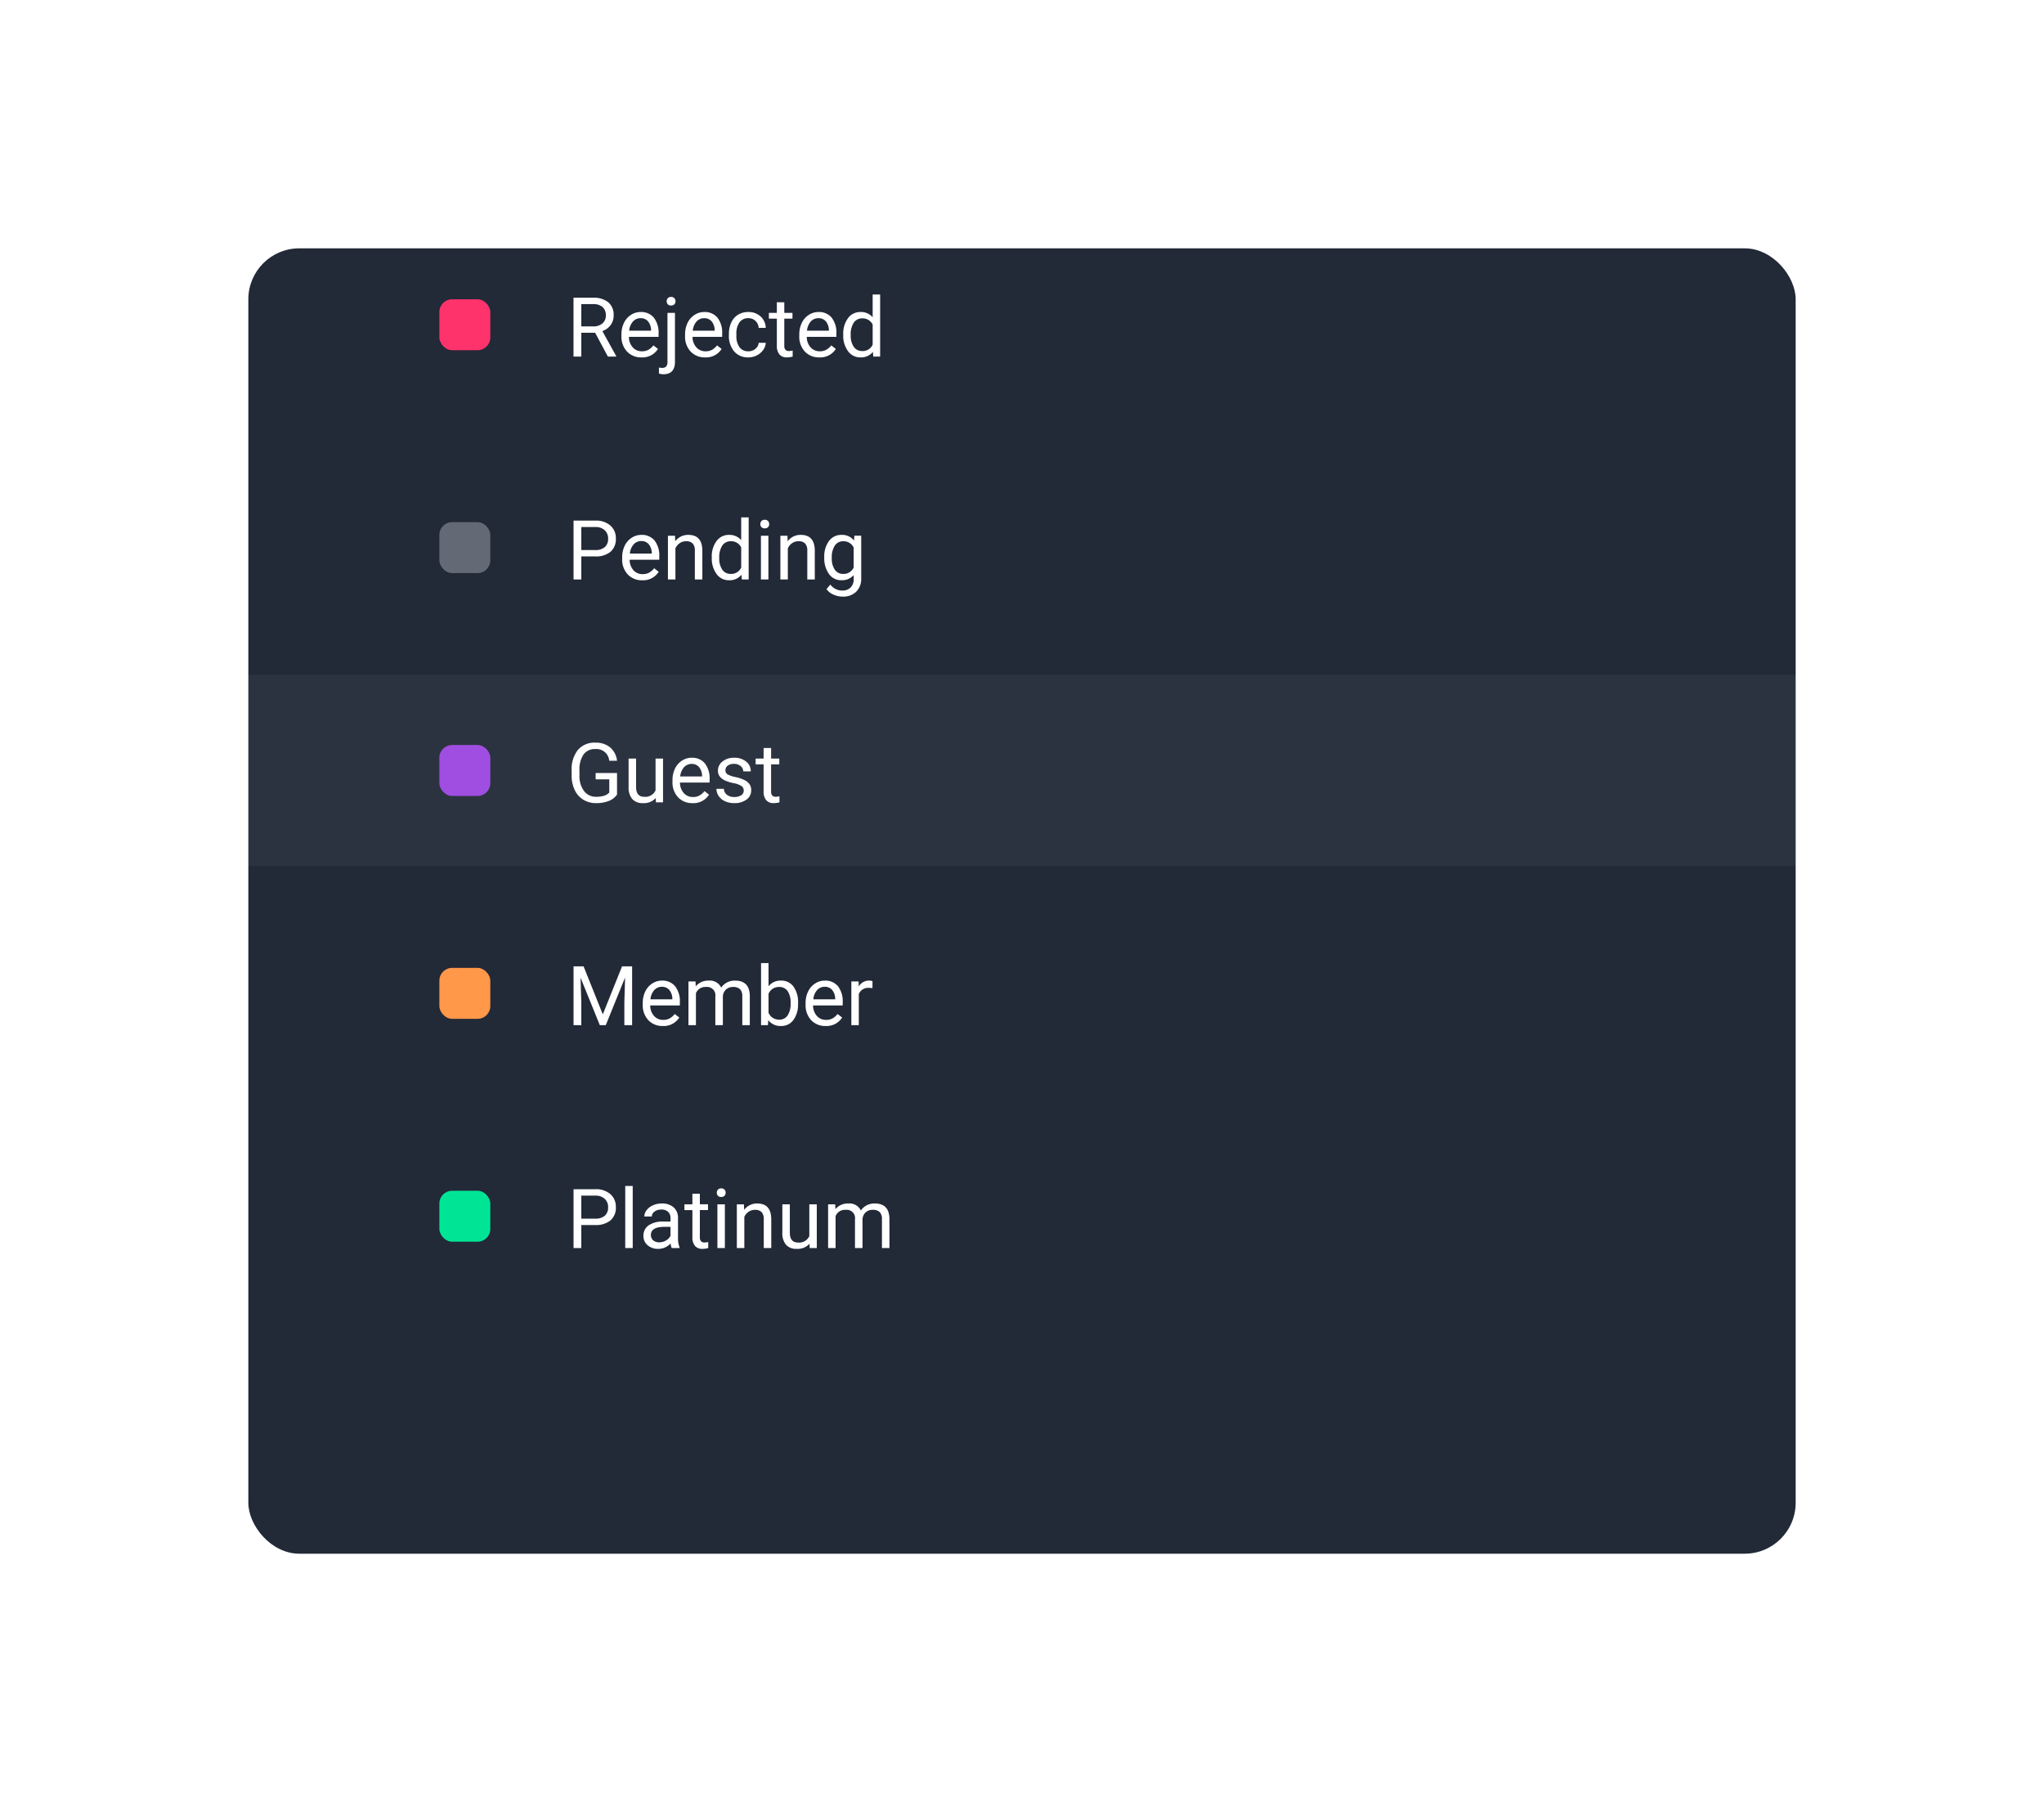<svg xmlns="http://www.w3.org/2000/svg" xmlns:xlink="http://www.w3.org/1999/xlink" width="321" height="283" viewBox="0 0 321 283">
  <defs>
    <style>
      .cls-1 {
        fill: #222937;
      }

      .cls-2, .cls-3 {
        fill: #fff;
      }

      .cls-2 {
        opacity: 0.05;
      }

      .cls-4 {
        fill: #ff336c;
      }

      .cls-5 {
        fill: #636a76;
      }

      .cls-6 {
        fill: #a04ee1;
      }

      .cls-7 {
        fill: #ff9849;
      }

      .cls-8 {
        fill: #00e595;
      }

      .cls-9 {
        filter: url(#Bg);
      }
    </style>
    <filter id="Bg" x="0" y="0" width="321" height="283" filterUnits="userSpaceOnUse">
      <feOffset dy="20" input="SourceAlpha"/>
      <feGaussianBlur stdDeviation="13" result="blur"/>
      <feFlood flood-opacity="0.6"/>
      <feComposite operator="in" in2="blur"/>
      <feComposite in="SourceGraphic"/>
    </filter>
  </defs>
  <g id="Group_1807" data-name="Group 1807" transform="translate(-1698 -1049)">
    <g class="cls-9" transform="matrix(1, 0, 0, 1, 1698, 1049)">
      <rect id="Bg-2" data-name="Bg" class="cls-1" width="243" height="205" rx="8" transform="translate(39 19)"/>
    </g>
    <rect id="Rectangle_1076" data-name="Rectangle 1076" class="cls-2" width="243" height="30" transform="translate(1737 1155)"/>
    <path id="Date" class="cls-3" d="M4.462-3.739H2.292V0H1.066V-9.242h3.06a3.621,3.621,0,0,1,2.4.711A2.558,2.558,0,0,1,7.37-6.462a2.488,2.488,0,0,1-.467,1.5A2.785,2.785,0,0,1,5.6-4L7.776-.076V0H6.468Zm-2.171-1H4.164a2.114,2.114,0,0,0,1.444-.47,1.587,1.587,0,0,0,.536-1.257,1.671,1.671,0,0,0-.511-1.314,2.166,2.166,0,0,0-1.476-.463H2.292ZM11.743.127A3,3,0,0,1,9.471-.79a3.4,3.4,0,0,1-.876-2.453v-.216a4.121,4.121,0,0,1,.39-1.825,3.045,3.045,0,0,1,1.092-1.257A2.745,2.745,0,0,1,11.6-7a2.572,2.572,0,0,1,2.082.882,3.82,3.82,0,0,1,.743,2.526V-3.1H9.769a2.441,2.441,0,0,0,.594,1.641,1.866,1.866,0,0,0,1.444.625,2.045,2.045,0,0,0,1.054-.254,2.648,2.648,0,0,0,.755-.673l.717.559A2.884,2.884,0,0,1,11.743.127ZM11.6-6.03a1.566,1.566,0,0,0-1.193.517,2.515,2.515,0,0,0-.6,1.45h3.44v-.089a2.237,2.237,0,0,0-.482-1.387A1.475,1.475,0,0,0,11.6-6.03Zm5.4-.838V.793q0,1.98-1.8,1.98a2.179,2.179,0,0,1-.717-.114V1.72a2.27,2.27,0,0,0,.533.051.8.8,0,0,0,.6-.213,1.051,1.051,0,0,0,.206-.74V-6.868ZM15.7-8.69a.7.7,0,0,1,.175-.479.642.642,0,0,1,.511-.2.666.666,0,0,1,.521.2.694.694,0,0,1,.178.482.671.671,0,0,1-.178.476.678.678,0,0,1-.521.19.657.657,0,0,1-.514-.19A.685.685,0,0,1,15.7-8.69ZM21.734.127A3,3,0,0,1,19.462-.79a3.4,3.4,0,0,1-.876-2.453v-.216a4.121,4.121,0,0,1,.39-1.825,3.045,3.045,0,0,1,1.092-1.257A2.745,2.745,0,0,1,21.588-7a2.572,2.572,0,0,1,2.082.882,3.82,3.82,0,0,1,.743,2.526V-3.1H19.76a2.441,2.441,0,0,0,.594,1.641A1.866,1.866,0,0,0,21.8-.832a2.045,2.045,0,0,0,1.054-.254,2.648,2.648,0,0,0,.755-.673l.717.559A2.884,2.884,0,0,1,21.734.127ZM21.588-6.03a1.566,1.566,0,0,0-1.193.517,2.515,2.515,0,0,0-.6,1.45h3.44v-.089a2.237,2.237,0,0,0-.482-1.387A1.475,1.475,0,0,0,21.588-6.03Zm6.938,5.2a1.692,1.692,0,0,0,1.1-.381,1.34,1.34,0,0,0,.521-.952h1.111a2.13,2.13,0,0,1-.406,1.124,2.676,2.676,0,0,1-1,.851,2.885,2.885,0,0,1-1.323.317A2.829,2.829,0,0,1,26.3-.809a3.729,3.729,0,0,1-.828-2.561v-.2a4.135,4.135,0,0,1,.368-1.784,2.8,2.8,0,0,1,1.057-1.212A3,3,0,0,1,28.52-7a2.755,2.755,0,0,1,1.92.692,2.473,2.473,0,0,1,.816,1.8H30.145a1.618,1.618,0,0,0-.5-1.095,1.57,1.57,0,0,0-1.12-.428,1.644,1.644,0,0,0-1.387.644,3.026,3.026,0,0,0-.492,1.863V-3.3a2.965,2.965,0,0,0,.489,1.828A1.651,1.651,0,0,0,28.526-.832Zm5.643-7.7v1.663h1.282v.908H34.169V-1.7a.951.951,0,0,0,.171.619.722.722,0,0,0,.584.206,2.843,2.843,0,0,0,.559-.076V0a3.4,3.4,0,0,1-.9.127A1.462,1.462,0,0,1,33.4-.349,2.045,2.045,0,0,1,33-1.7V-5.96h-1.25v-.908H33V-8.531Zm5.5,8.658A3,3,0,0,1,37.4-.79a3.4,3.4,0,0,1-.876-2.453v-.216a4.121,4.121,0,0,1,.39-1.825,3.045,3.045,0,0,1,1.092-1.257A2.745,2.745,0,0,1,39.527-7a2.572,2.572,0,0,1,2.082.882,3.82,3.82,0,0,1,.743,2.526V-3.1H37.7a2.441,2.441,0,0,0,.594,1.641,1.866,1.866,0,0,0,1.444.625,2.045,2.045,0,0,0,1.054-.254,2.648,2.648,0,0,0,.755-.673l.717.559A2.884,2.884,0,0,1,39.673.127ZM39.527-6.03a1.566,1.566,0,0,0-1.193.517,2.515,2.515,0,0,0-.6,1.45h3.44v-.089a2.237,2.237,0,0,0-.482-1.387A1.475,1.475,0,0,0,39.527-6.03Zm3.9,2.539a4.023,4.023,0,0,1,.749-2.542A2.369,2.369,0,0,1,46.135-7a2.382,2.382,0,0,1,1.911.825V-9.75H49.22V0H48.141l-.057-.736a2.391,2.391,0,0,1-1.961.863,2.346,2.346,0,0,1-1.946-.978A4.069,4.069,0,0,1,43.424-3.4Zm1.174.133a3.046,3.046,0,0,0,.482,1.828,1.56,1.56,0,0,0,1.333.66,1.713,1.713,0,0,0,1.631-1V-5.027A1.726,1.726,0,0,0,46.427-6a1.567,1.567,0,0,0-1.346.667A3.354,3.354,0,0,0,44.6-3.358Z" transform="translate(1787 1105)"/>
    <path id="Date-2" data-name="Date" class="cls-3" d="M2.292-3.618V0H1.073V-9.242H4.481a3.425,3.425,0,0,1,2.377.774,2.625,2.625,0,0,1,.86,2.05,2.591,2.591,0,0,1-.841,2.073,3.578,3.578,0,0,1-2.409.727Zm0-1h2.19a2.192,2.192,0,0,0,1.5-.46A1.681,1.681,0,0,0,6.5-6.4a1.737,1.737,0,0,0-.521-1.32,2.054,2.054,0,0,0-1.428-.514H2.292ZM11.857.127A3,3,0,0,1,9.585-.79a3.4,3.4,0,0,1-.876-2.453v-.216A4.121,4.121,0,0,1,9.1-5.284a3.045,3.045,0,0,1,1.092-1.257A2.745,2.745,0,0,1,11.711-7a2.572,2.572,0,0,1,2.082.882,3.82,3.82,0,0,1,.743,2.526V-3.1H9.883a2.441,2.441,0,0,0,.594,1.641,1.866,1.866,0,0,0,1.444.625,2.045,2.045,0,0,0,1.054-.254,2.648,2.648,0,0,0,.755-.673l.717.559A2.884,2.884,0,0,1,11.857.127ZM11.711-6.03a1.566,1.566,0,0,0-1.193.517,2.515,2.515,0,0,0-.6,1.45h3.44v-.089a2.237,2.237,0,0,0-.482-1.387A1.475,1.475,0,0,0,11.711-6.03Zm5.294-.838L17.043-6A2.5,2.5,0,0,1,19.1-7q2.177,0,2.2,2.457V0H20.122V-4.545a1.581,1.581,0,0,0-.34-1.1A1.361,1.361,0,0,0,18.745-6a1.7,1.7,0,0,0-1,.3,2.069,2.069,0,0,0-.673.8V0H15.895V-6.868Zm5.776,3.377a4.023,4.023,0,0,1,.749-2.542A2.369,2.369,0,0,1,25.492-7,2.382,2.382,0,0,1,27.4-6.17V-9.75h1.174V0H27.5l-.057-.736a2.391,2.391,0,0,1-1.961.863,2.346,2.346,0,0,1-1.946-.978A4.069,4.069,0,0,1,22.782-3.4Zm1.174.133a3.046,3.046,0,0,0,.482,1.828,1.56,1.56,0,0,0,1.333.66,1.713,1.713,0,0,0,1.631-1V-5.027A1.726,1.726,0,0,0,25.784-6a1.567,1.567,0,0,0-1.346.667A3.354,3.354,0,0,0,23.956-3.358ZM31.675,0H30.5V-6.868h1.174Zm-1.27-8.69a.7.7,0,0,1,.175-.482.655.655,0,0,1,.517-.2.666.666,0,0,1,.521.2.694.694,0,0,1,.178.482.671.671,0,0,1-.178.476.678.678,0,0,1-.521.19.667.667,0,0,1-.517-.19A.678.678,0,0,1,30.405-8.69Zm4.259,1.822L34.7-6A2.5,2.5,0,0,1,36.759-7q2.177,0,2.2,2.457V0H37.781V-4.545a1.581,1.581,0,0,0-.34-1.1A1.361,1.361,0,0,0,36.4-6a1.7,1.7,0,0,0-1,.3,2.069,2.069,0,0,0-.673.8V0H33.554V-6.868Zm5.783,3.377a4.037,4.037,0,0,1,.743-2.555A2.375,2.375,0,0,1,43.158-7a2.363,2.363,0,0,1,1.961.889l.057-.762h1.073v6.7a2.794,2.794,0,0,1-.79,2.1,2.916,2.916,0,0,1-2.123.768,3.532,3.532,0,0,1-1.454-.317,2.5,2.5,0,0,1-1.085-.87l.609-.7a2.3,2.3,0,0,0,1.847.933,1.8,1.8,0,0,0,1.336-.482A1.844,1.844,0,0,0,45.068-.1v-.59a2.414,2.414,0,0,1-1.923.813,2.346,2.346,0,0,1-1.952-.971A4.244,4.244,0,0,1,40.447-3.491Zm1.181.133A3.08,3.08,0,0,0,42.1-1.533a1.547,1.547,0,0,0,1.333.663,1.72,1.72,0,0,0,1.631-1.009V-5.015A1.74,1.74,0,0,0,43.45-6a1.561,1.561,0,0,0-1.339.667A3.354,3.354,0,0,0,41.628-3.358Z" transform="translate(1787 1140)"/>
    <path id="Date-3" data-name="Date" class="cls-3" d="M7.9-1.212A2.815,2.815,0,0,1,6.586-.206,5.3,5.3,0,0,1,4.627.127,3.8,3.8,0,0,1,2.622-.4,3.531,3.531,0,0,1,1.266-1.911,5.207,5.207,0,0,1,.774-4.177v-.806A4.861,4.861,0,0,1,1.749-8.22,3.4,3.4,0,0,1,4.488-9.369a3.507,3.507,0,0,1,2.33.74A3.222,3.222,0,0,1,7.9-6.532H6.678A2.013,2.013,0,0,0,4.494-8.366a2.158,2.158,0,0,0-1.857.86A4.2,4.2,0,0,0,2-5.015v.755A3.933,3.933,0,0,0,2.71-1.787,2.305,2.305,0,0,0,4.634-.87a4.239,4.239,0,0,0,1.2-.152,1.854,1.854,0,0,0,.851-.514V-3.612H4.545V-4.6H7.9Zm6.087.533a2.494,2.494,0,0,1-2.012.806A2.135,2.135,0,0,1,10.3-.511,2.761,2.761,0,0,1,9.718-2.4V-6.868h1.174v4.437q0,1.562,1.27,1.562a1.758,1.758,0,0,0,1.79-1v-5h1.174V0H14.009ZM19.76.127A3,3,0,0,1,17.488-.79a3.4,3.4,0,0,1-.876-2.453v-.216A4.121,4.121,0,0,1,17-5.284a3.045,3.045,0,0,1,1.092-1.257A2.745,2.745,0,0,1,19.614-7a2.572,2.572,0,0,1,2.082.882,3.82,3.82,0,0,1,.743,2.526V-3.1H17.786a2.441,2.441,0,0,0,.594,1.641,1.866,1.866,0,0,0,1.444.625,2.045,2.045,0,0,0,1.054-.254,2.648,2.648,0,0,0,.755-.673l.717.559A2.884,2.884,0,0,1,19.76.127ZM19.614-6.03a1.566,1.566,0,0,0-1.193.517,2.515,2.515,0,0,0-.6,1.45h3.44v-.089a2.237,2.237,0,0,0-.482-1.387A1.475,1.475,0,0,0,19.614-6.03ZM27.8-1.822a.864.864,0,0,0-.359-.74,3.452,3.452,0,0,0-1.25-.454,5.912,5.912,0,0,1-1.416-.457A2.014,2.014,0,0,1,24-4.107a1.518,1.518,0,0,1-.251-.876,1.782,1.782,0,0,1,.714-1.428A2.789,2.789,0,0,1,26.286-7a2.87,2.87,0,0,1,1.895.6,1.915,1.915,0,0,1,.727,1.542H27.727a1.06,1.06,0,0,0-.409-.832,1.534,1.534,0,0,0-1.031-.349,1.606,1.606,0,0,0-1,.279.879.879,0,0,0-.362.73.712.712,0,0,0,.336.641,4.139,4.139,0,0,0,1.216.413A6.334,6.334,0,0,1,27.9-3.5a2.079,2.079,0,0,1,.809.657,1.615,1.615,0,0,1,.263.936,1.758,1.758,0,0,1-.736,1.476,3.089,3.089,0,0,1-1.911.555,3.459,3.459,0,0,1-1.46-.292,2.375,2.375,0,0,1-.993-.816,1.966,1.966,0,0,1-.359-1.133h1.174a1.216,1.216,0,0,0,.473.936,1.835,1.835,0,0,0,1.165.346,1.894,1.894,0,0,0,1.07-.27A.829.829,0,0,0,27.8-1.822Zm4.3-6.709v1.663h1.282v.908H32.094V-1.7a.951.951,0,0,0,.171.619.722.722,0,0,0,.584.206,2.843,2.843,0,0,0,.559-.076V0a3.4,3.4,0,0,1-.9.127,1.462,1.462,0,0,1-1.187-.476,2.045,2.045,0,0,1-.4-1.352V-5.96h-1.25v-.908h1.25V-8.531Z" transform="translate(1787 1175)"/>
    <path id="Date-4" data-name="Date" class="cls-3" d="M2.647-9.242,5.668-1.7,8.69-9.242h1.581V0H9.052V-3.6l.114-3.885L6.132,0H5.2L2.171-7.465,2.292-3.6V0H1.073V-9.242ZM15.088.127A3,3,0,0,1,12.816-.79a3.4,3.4,0,0,1-.876-2.453v-.216a4.121,4.121,0,0,1,.39-1.825,3.045,3.045,0,0,1,1.092-1.257A2.745,2.745,0,0,1,14.942-7a2.572,2.572,0,0,1,2.082.882,3.82,3.82,0,0,1,.743,2.526V-3.1H13.114a2.441,2.441,0,0,0,.594,1.641,1.866,1.866,0,0,0,1.444.625,2.045,2.045,0,0,0,1.054-.254,2.648,2.648,0,0,0,.755-.673l.717.559A2.884,2.884,0,0,1,15.088.127ZM14.942-6.03a1.566,1.566,0,0,0-1.193.517,2.515,2.515,0,0,0-.6,1.45h3.44v-.089a2.237,2.237,0,0,0-.482-1.387A1.475,1.475,0,0,0,14.942-6.03Zm5.288-.838.032.762A2.536,2.536,0,0,1,22.3-7a1.964,1.964,0,0,1,1.961,1.1,2.6,2.6,0,0,1,.892-.8,2.634,2.634,0,0,1,1.3-.3q2.26,0,2.3,2.393V0H27.574V-4.532a1.577,1.577,0,0,0-.336-1.1A1.482,1.482,0,0,0,26.108-6a1.557,1.557,0,0,0-1.085.39,1.584,1.584,0,0,0-.5,1.051V0H23.34V-4.5A1.31,1.31,0,0,0,21.874-6a1.571,1.571,0,0,0-1.581.984V0H19.119V-6.868Zm16.1,3.51a4.084,4.084,0,0,1-.724,2.53,2.312,2.312,0,0,1-1.942.955,2.394,2.394,0,0,1-2.012-.92L31.6,0H30.52V-9.75h1.174v3.637A2.381,2.381,0,0,1,33.655-7a2.326,2.326,0,0,1,1.965.946,4.206,4.206,0,0,1,.714,2.59ZM35.16-3.491A3.173,3.173,0,0,0,34.7-5.345,1.534,1.534,0,0,0,33.363-6a1.724,1.724,0,0,0-1.669,1.079v2.971A1.772,1.772,0,0,0,33.376-.87a1.526,1.526,0,0,0,1.314-.654A3.374,3.374,0,0,0,35.16-3.491Zm5.5,3.618A3,3,0,0,1,38.391-.79a3.4,3.4,0,0,1-.876-2.453v-.216a4.121,4.121,0,0,1,.39-1.825A3.045,3.045,0,0,1,39-6.541,2.745,2.745,0,0,1,40.517-7a2.572,2.572,0,0,1,2.082.882,3.82,3.82,0,0,1,.743,2.526V-3.1H38.689a2.441,2.441,0,0,0,.594,1.641,1.866,1.866,0,0,0,1.444.625,2.045,2.045,0,0,0,1.054-.254,2.648,2.648,0,0,0,.755-.673l.717.559A2.884,2.884,0,0,1,40.663.127ZM40.517-6.03a1.566,1.566,0,0,0-1.193.517,2.515,2.515,0,0,0-.6,1.45h3.44v-.089a2.237,2.237,0,0,0-.482-1.387A1.475,1.475,0,0,0,40.517-6.03Zm7.5.216a3.519,3.519,0,0,0-.578-.044,1.547,1.547,0,0,0-1.568.984V0H44.7V-6.868h1.143l.019.793A1.829,1.829,0,0,1,47.5-7a1.2,1.2,0,0,1,.521.089Z" transform="translate(1787 1210)"/>
    <path id="Date-5" data-name="Date" class="cls-3" d="M2.292-3.618V0H1.073V-9.242H4.481a3.425,3.425,0,0,1,2.377.774,2.625,2.625,0,0,1,.86,2.05,2.591,2.591,0,0,1-.841,2.073,3.578,3.578,0,0,1-2.409.727Zm0-1h2.19a2.192,2.192,0,0,0,1.5-.46A1.681,1.681,0,0,0,6.5-6.4a1.737,1.737,0,0,0-.521-1.32,2.054,2.054,0,0,0-1.428-.514H2.292ZM10.366,0H9.191V-9.75h1.174Zm6.119,0a2.467,2.467,0,0,1-.165-.724,2.62,2.62,0,0,1-1.955.851A2.424,2.424,0,0,1,12.7-.448,1.859,1.859,0,0,1,12.048-1.9a1.942,1.942,0,0,1,.816-1.666,3.846,3.846,0,0,1,2.295-.594H16.3V-4.7a1.319,1.319,0,0,0-.368-.981,1.48,1.48,0,0,0-1.085-.365,1.712,1.712,0,0,0-1.054.317.935.935,0,0,0-.425.768H12.188a1.621,1.621,0,0,1,.365-.993,2.491,2.491,0,0,1,.99-.759A3.331,3.331,0,0,1,14.917-7a2.715,2.715,0,0,1,1.86.594,2.141,2.141,0,0,1,.7,1.635v3.161a3.865,3.865,0,0,0,.241,1.5V0ZM14.536-.9a2.064,2.064,0,0,0,1.047-.286,1.728,1.728,0,0,0,.717-.743V-3.333h-.92q-2.158,0-2.158,1.263a1.069,1.069,0,0,0,.368.863A1.415,1.415,0,0,0,14.536-.9Zm6.373-7.636v1.663h1.282v.908H20.909V-1.7a.951.951,0,0,0,.171.619.722.722,0,0,0,.584.206,2.843,2.843,0,0,0,.559-.076V0a3.4,3.4,0,0,1-.9.127,1.462,1.462,0,0,1-1.187-.476,2.045,2.045,0,0,1-.4-1.352V-5.96h-1.25v-.908h1.25V-8.531ZM24.838,0H23.664V-6.868h1.174Zm-1.27-8.69a.7.7,0,0,1,.175-.482.655.655,0,0,1,.517-.2.666.666,0,0,1,.521.2.694.694,0,0,1,.178.482.671.671,0,0,1-.178.476.678.678,0,0,1-.521.19.667.667,0,0,1-.517-.19A.678.678,0,0,1,23.569-8.69Zm4.259,1.822L27.866-6A2.5,2.5,0,0,1,29.923-7q2.177,0,2.2,2.457V0H30.945V-4.545a1.581,1.581,0,0,0-.34-1.1A1.361,1.361,0,0,0,29.567-6a1.7,1.7,0,0,0-1,.3,2.069,2.069,0,0,0-.673.8V0H26.717V-6.868ZM38.13-.679a2.494,2.494,0,0,1-2.012.806,2.135,2.135,0,0,1-1.673-.638A2.761,2.761,0,0,1,33.865-2.4V-6.868h1.174v4.437q0,1.562,1.27,1.562a1.758,1.758,0,0,0,1.79-1v-5h1.174V0H38.156Zm4.031-6.189.032.762A2.536,2.536,0,0,1,44.23-7a1.964,1.964,0,0,1,1.961,1.1,2.6,2.6,0,0,1,.892-.8,2.634,2.634,0,0,1,1.3-.3q2.26,0,2.3,2.393V0H49.505V-4.532a1.577,1.577,0,0,0-.336-1.1A1.482,1.482,0,0,0,48.039-6a1.557,1.557,0,0,0-1.085.39,1.584,1.584,0,0,0-.5,1.051V0H45.271V-4.5A1.31,1.31,0,0,0,43.805-6a1.571,1.571,0,0,0-1.581.984V0H41.05V-6.868Z" transform="translate(1787 1245)"/>
    <rect id="Bg-3" data-name="Bg" class="cls-4" width="8" height="8" rx="2" transform="translate(1767 1096)"/>
    <rect id="Bg-4" data-name="Bg" class="cls-5" width="8" height="8" rx="2" transform="translate(1767 1131)"/>
    <rect id="Bg-5" data-name="Bg" class="cls-6" width="8" height="8" rx="2" transform="translate(1767 1166)"/>
    <rect id="Bg-6" data-name="Bg" class="cls-7" width="8" height="8" rx="2" transform="translate(1767 1201)"/>
    <rect id="Bg-7" data-name="Bg" class="cls-8" width="8" height="8" rx="2" transform="translate(1767 1236)"/>
  </g>
</svg>
